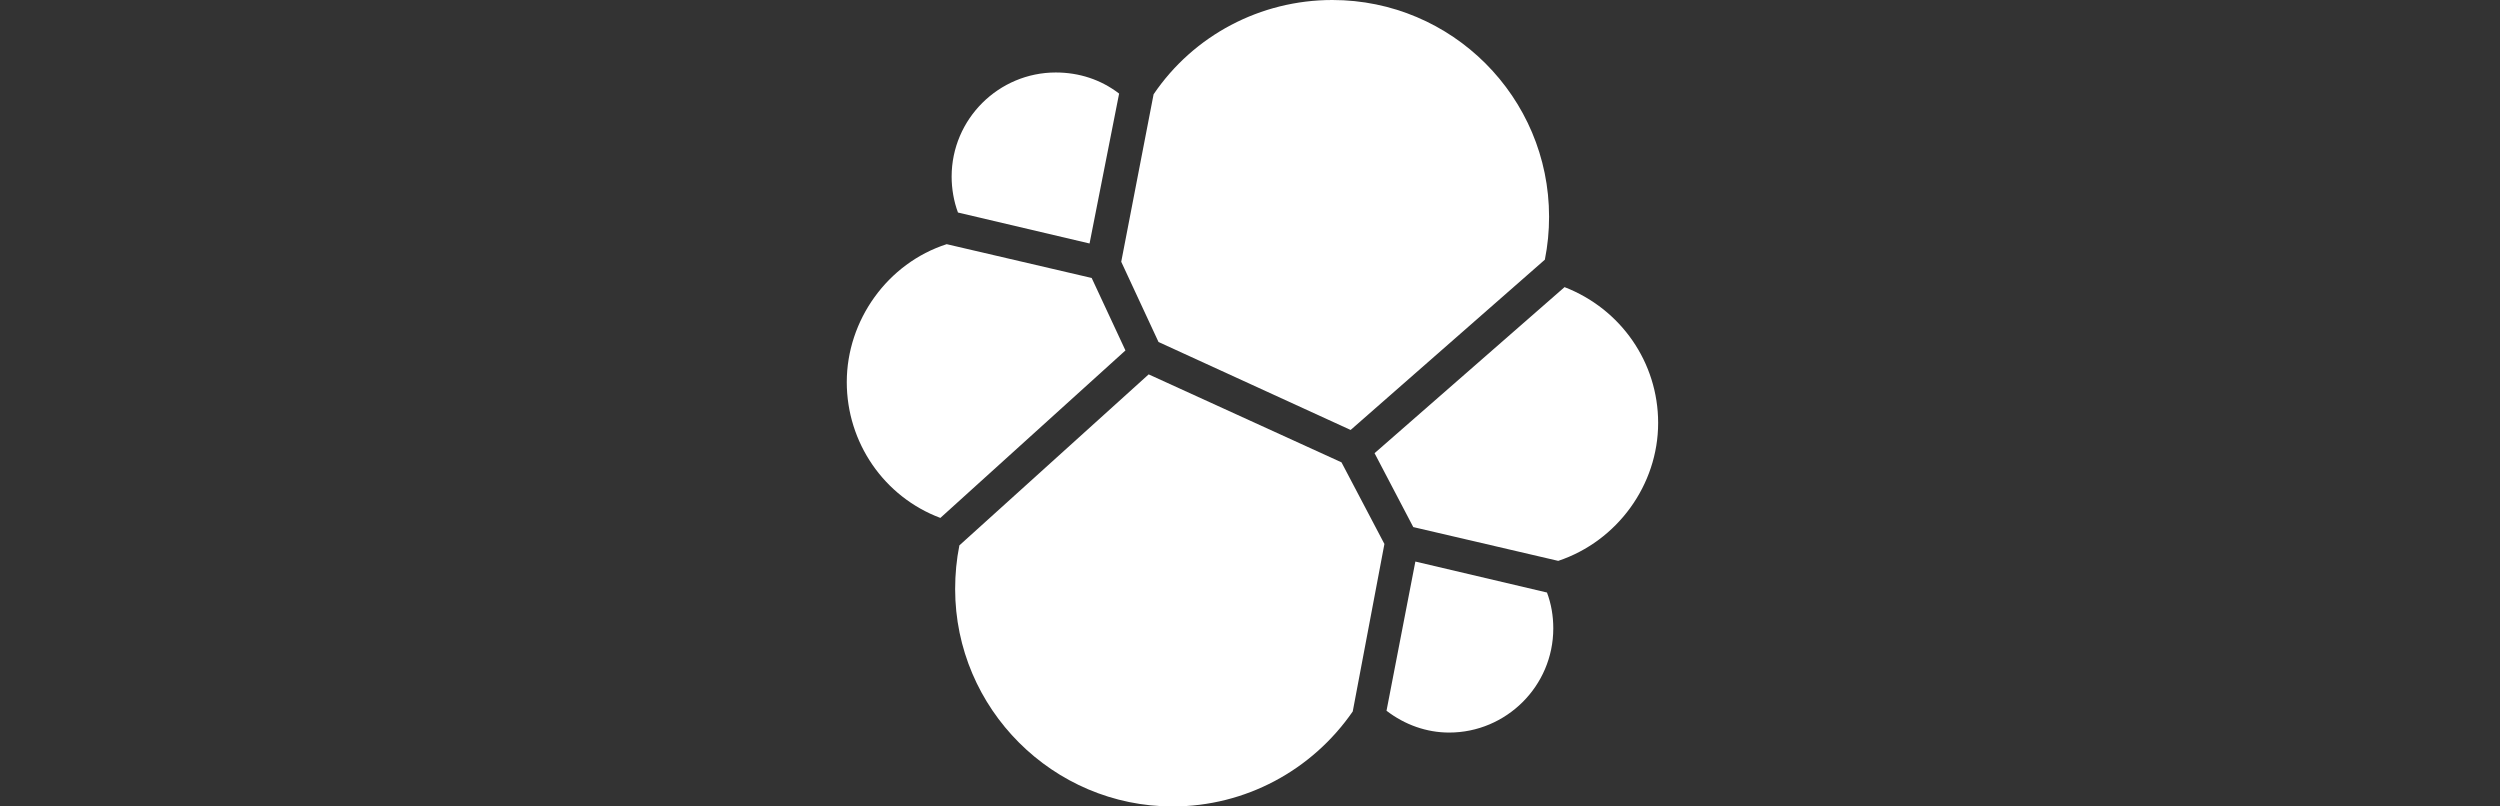 <svg width="124" height="40" viewBox="0 0 124 40" fill="none" xmlns="http://www.w3.org/2000/svg">
<rect x="0" y="0" width="124" height="40" fill="#333333" stroke="none"/>
<path d="M57.462 16.963L66.991 21.326L76.625 12.88C76.765 12.179 76.835 11.465 76.834 10.75C76.834 4.817 72.017 0 66.084 0C62.523 0 59.208 1.745 57.218 4.677L55.613 12.984L57.462 16.963Z" fill="white"/>
<path d="M47.585 27.051C47.445 27.749 47.375 28.482 47.375 29.215C47.375 35.148 52.227 40 58.161 40C61.756 40 65.072 38.22 67.096 35.288L68.667 26.981L66.538 22.932L56.974 18.569L47.585 27.051Z" fill="white"/>
<path d="M47.515 10.541L54.042 12.077L55.508 4.642C54.6 3.944 53.518 3.595 52.366 3.595C49.539 3.595 47.201 5.899 47.201 8.761C47.201 9.354 47.306 9.982 47.515 10.541Z" fill="white"/>
<path d="M46.956 12.111C44.025 13.054 42 15.881 42 18.953C42 21.955 43.85 24.642 46.642 25.689L55.822 17.382L54.147 13.787L46.956 12.111Z" fill="white"/>
<path d="M68.771 35.253C69.679 35.951 70.761 36.335 71.878 36.335C74.705 36.335 77.043 34.032 77.043 31.169C77.043 30.541 76.939 29.948 76.73 29.389L70.202 27.853L68.771 35.253Z" fill="white"/>
<path d="M70.098 26.143L77.288 27.819C80.22 26.841 82.244 24.049 82.244 20.977C82.244 17.975 80.394 15.323 77.602 14.241L68.178 22.478L70.098 26.143Z" fill="white"/>
</svg>
